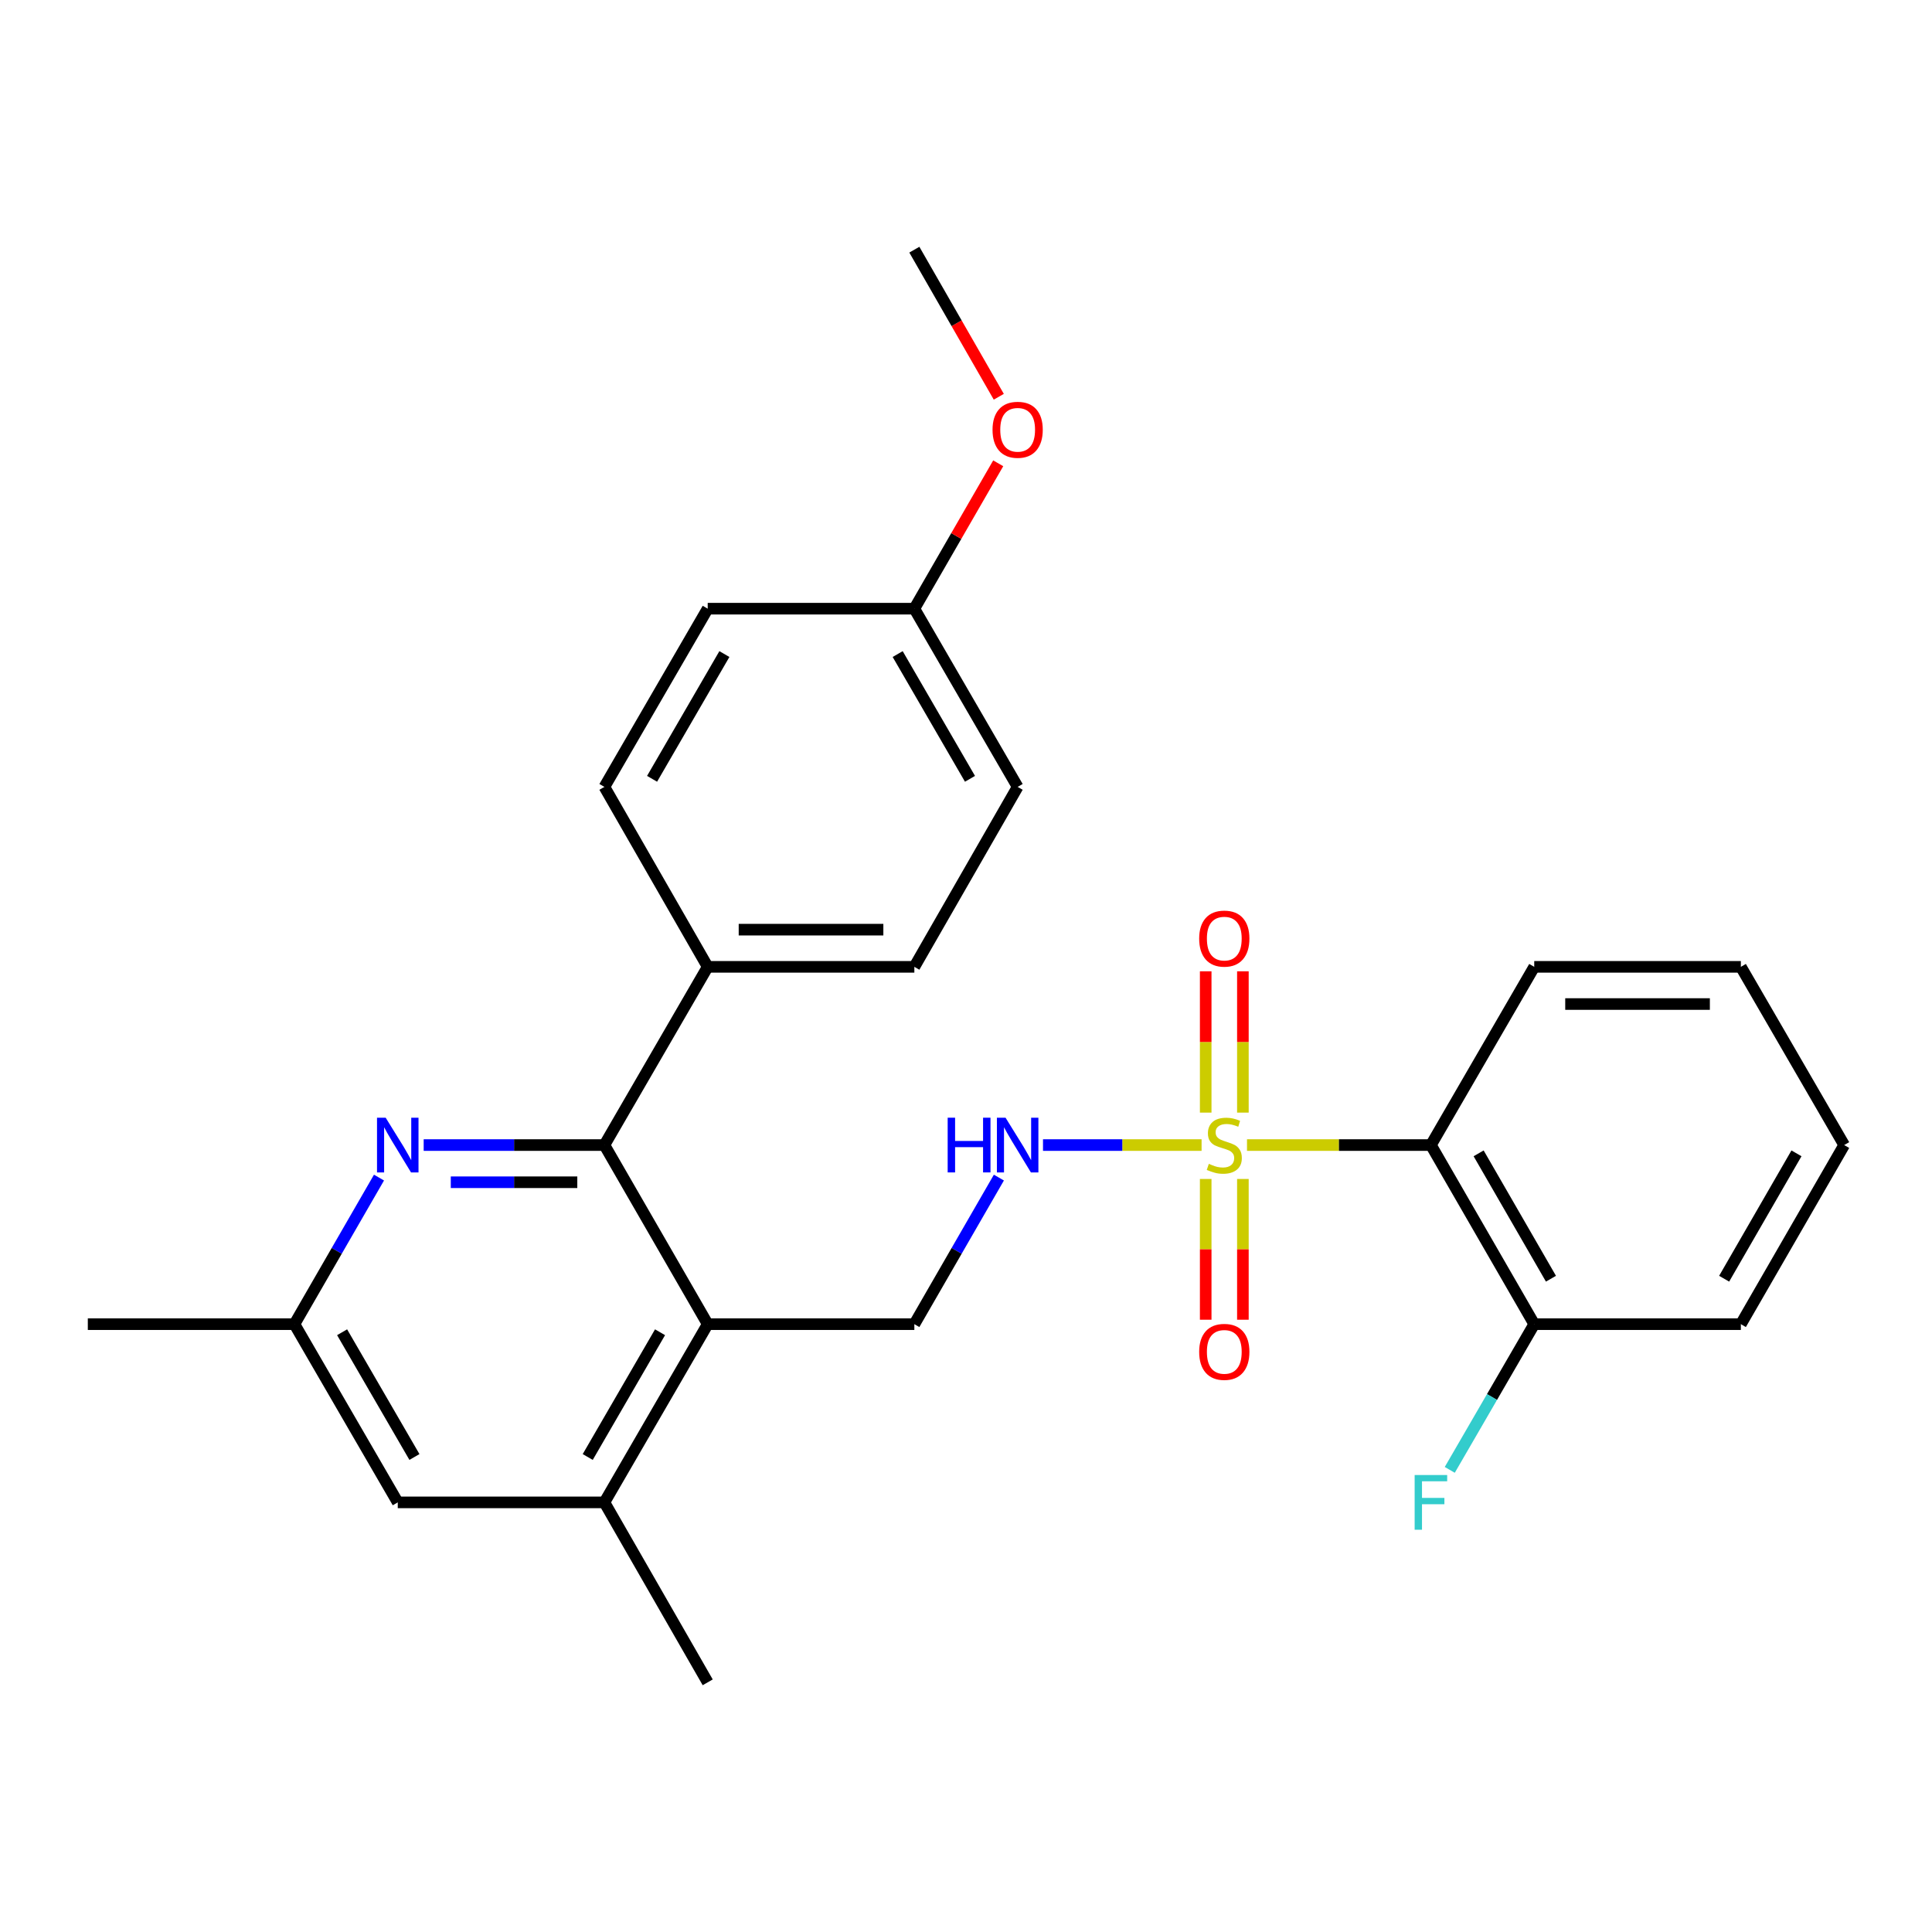 <?xml version='1.0' encoding='iso-8859-1'?>
<svg version='1.1' baseProfile='full'
              xmlns='http://www.w3.org/2000/svg'
                      xmlns:rdkit='http://www.rdkit.org/xml'
                      xmlns:xlink='http://www.w3.org/1999/xlink'
                  xml:space='preserve'
width='1000px' height='1000px' viewBox='0 0 1000 1000'>
<!-- END OF HEADER -->
<rect style='opacity:1.0;fill:#FFFFFF;stroke:none' width='1000' height='1000' x='0' y='0'> </rect>
<path class='bond-1' d='M 645.446,592.682 L 693.043,592.682' style='fill:none;fill-rule:evenodd;stroke:#CCCC00;stroke-width:6px;stroke-linecap:butt;stroke-linejoin:miter;stroke-opacity:1' />
<path class='bond-1' d='M 693.043,592.682 L 740.64,592.682' style='fill:none;fill-rule:evenodd;stroke:#000000;stroke-width:6px;stroke-linecap:butt;stroke-linejoin:miter;stroke-opacity:1' />
<path class='bond-4' d='M 621.938,592.682 L 580.896,592.682' style='fill:none;fill-rule:evenodd;stroke:#CCCC00;stroke-width:6px;stroke-linecap:butt;stroke-linejoin:miter;stroke-opacity:1' />
<path class='bond-4' d='M 580.896,592.682 L 539.854,592.682' style='fill:none;fill-rule:evenodd;stroke:#0000FF;stroke-width:6px;stroke-linecap:butt;stroke-linejoin:miter;stroke-opacity:1' />
<path class='bond-7' d='M 624.068,610.236 L 624.068,646.661' style='fill:none;fill-rule:evenodd;stroke:#CCCC00;stroke-width:6px;stroke-linecap:butt;stroke-linejoin:miter;stroke-opacity:1' />
<path class='bond-7' d='M 624.068,646.661 L 624.068,683.085' style='fill:none;fill-rule:evenodd;stroke:#FF0000;stroke-width:6px;stroke-linecap:butt;stroke-linejoin:miter;stroke-opacity:1' />
<path class='bond-7' d='M 643.317,610.236 L 643.317,646.661' style='fill:none;fill-rule:evenodd;stroke:#CCCC00;stroke-width:6px;stroke-linecap:butt;stroke-linejoin:miter;stroke-opacity:1' />
<path class='bond-7' d='M 643.317,646.661 L 643.317,683.085' style='fill:none;fill-rule:evenodd;stroke:#FF0000;stroke-width:6px;stroke-linecap:butt;stroke-linejoin:miter;stroke-opacity:1' />
<path class='bond-8' d='M 643.317,575.888 L 643.317,539.318' style='fill:none;fill-rule:evenodd;stroke:#CCCC00;stroke-width:6px;stroke-linecap:butt;stroke-linejoin:miter;stroke-opacity:1' />
<path class='bond-8' d='M 643.317,539.318 L 643.317,502.748' style='fill:none;fill-rule:evenodd;stroke:#FF0000;stroke-width:6px;stroke-linecap:butt;stroke-linejoin:miter;stroke-opacity:1' />
<path class='bond-8' d='M 624.068,575.888 L 624.068,539.318' style='fill:none;fill-rule:evenodd;stroke:#CCCC00;stroke-width:6px;stroke-linecap:butt;stroke-linejoin:miter;stroke-opacity:1' />
<path class='bond-8' d='M 624.068,539.318 L 624.068,502.748' style='fill:none;fill-rule:evenodd;stroke:#FF0000;stroke-width:6px;stroke-linecap:butt;stroke-linejoin:miter;stroke-opacity:1' />
<path class='bond-0' d='M 366.308,685.386 L 473.266,685.386' style='fill:none;fill-rule:evenodd;stroke:#000000;stroke-width:6px;stroke-linecap:butt;stroke-linejoin:miter;stroke-opacity:1' />
<path class='bond-2' d='M 366.308,685.386 L 312.839,592.682' style='fill:none;fill-rule:evenodd;stroke:#000000;stroke-width:6px;stroke-linecap:butt;stroke-linejoin:miter;stroke-opacity:1' />
<path class='bond-5' d='M 366.308,685.386 L 312.839,777.629' style='fill:none;fill-rule:evenodd;stroke:#000000;stroke-width:6px;stroke-linecap:butt;stroke-linejoin:miter;stroke-opacity:1' />
<path class='bond-5' d='M 341.634,689.569 L 304.206,754.14' style='fill:none;fill-rule:evenodd;stroke:#000000;stroke-width:6px;stroke-linecap:butt;stroke-linejoin:miter;stroke-opacity:1' />
<path class='bond-11' d='M 740.64,592.682 L 794.119,685.386' style='fill:none;fill-rule:evenodd;stroke:#000000;stroke-width:6px;stroke-linecap:butt;stroke-linejoin:miter;stroke-opacity:1' />
<path class='bond-11' d='M 765.335,596.969 L 802.77,661.862' style='fill:none;fill-rule:evenodd;stroke:#000000;stroke-width:6px;stroke-linecap:butt;stroke-linejoin:miter;stroke-opacity:1' />
<path class='bond-19' d='M 740.64,592.682 L 794.119,500.438' style='fill:none;fill-rule:evenodd;stroke:#000000;stroke-width:6px;stroke-linecap:butt;stroke-linejoin:miter;stroke-opacity:1' />
<path class='bond-3' d='M 312.839,592.682 L 266.067,592.682' style='fill:none;fill-rule:evenodd;stroke:#000000;stroke-width:6px;stroke-linecap:butt;stroke-linejoin:miter;stroke-opacity:1' />
<path class='bond-3' d='M 266.067,592.682 L 219.295,592.682' style='fill:none;fill-rule:evenodd;stroke:#0000FF;stroke-width:6px;stroke-linecap:butt;stroke-linejoin:miter;stroke-opacity:1' />
<path class='bond-3' d='M 298.808,611.931 L 266.067,611.931' style='fill:none;fill-rule:evenodd;stroke:#000000;stroke-width:6px;stroke-linecap:butt;stroke-linejoin:miter;stroke-opacity:1' />
<path class='bond-3' d='M 266.067,611.931 L 233.327,611.931' style='fill:none;fill-rule:evenodd;stroke:#0000FF;stroke-width:6px;stroke-linecap:butt;stroke-linejoin:miter;stroke-opacity:1' />
<path class='bond-9' d='M 312.839,592.682 L 366.308,500.438' style='fill:none;fill-rule:evenodd;stroke:#000000;stroke-width:6px;stroke-linecap:butt;stroke-linejoin:miter;stroke-opacity:1' />
<path class='bond-28' d='M 196.169,609.518 L 174.285,647.452' style='fill:none;fill-rule:evenodd;stroke:#0000FF;stroke-width:6px;stroke-linecap:butt;stroke-linejoin:miter;stroke-opacity:1' />
<path class='bond-28' d='M 174.285,647.452 L 152.402,685.386' style='fill:none;fill-rule:evenodd;stroke:#000000;stroke-width:6px;stroke-linecap:butt;stroke-linejoin:miter;stroke-opacity:1' />
<path class='bond-6' d='M 517.024,609.518 L 495.145,647.452' style='fill:none;fill-rule:evenodd;stroke:#0000FF;stroke-width:6px;stroke-linecap:butt;stroke-linejoin:miter;stroke-opacity:1' />
<path class='bond-6' d='M 495.145,647.452 L 473.266,685.386' style='fill:none;fill-rule:evenodd;stroke:#000000;stroke-width:6px;stroke-linecap:butt;stroke-linejoin:miter;stroke-opacity:1' />
<path class='bond-12' d='M 312.839,777.629 L 205.881,777.629' style='fill:none;fill-rule:evenodd;stroke:#000000;stroke-width:6px;stroke-linecap:butt;stroke-linejoin:miter;stroke-opacity:1' />
<path class='bond-21' d='M 312.839,777.629 L 366.308,870.771' style='fill:none;fill-rule:evenodd;stroke:#000000;stroke-width:6px;stroke-linecap:butt;stroke-linejoin:miter;stroke-opacity:1' />
<path class='bond-13' d='M 366.308,500.438 L 473.266,500.438' style='fill:none;fill-rule:evenodd;stroke:#000000;stroke-width:6px;stroke-linecap:butt;stroke-linejoin:miter;stroke-opacity:1' />
<path class='bond-13' d='M 382.351,481.19 L 457.222,481.19' style='fill:none;fill-rule:evenodd;stroke:#000000;stroke-width:6px;stroke-linecap:butt;stroke-linejoin:miter;stroke-opacity:1' />
<path class='bond-14' d='M 366.308,500.438 L 312.839,407.297' style='fill:none;fill-rule:evenodd;stroke:#000000;stroke-width:6px;stroke-linecap:butt;stroke-linejoin:miter;stroke-opacity:1' />
<path class='bond-10' d='M 152.402,685.386 L 205.881,777.629' style='fill:none;fill-rule:evenodd;stroke:#000000;stroke-width:6px;stroke-linecap:butt;stroke-linejoin:miter;stroke-opacity:1' />
<path class='bond-10' d='M 177.076,689.568 L 214.512,754.138' style='fill:none;fill-rule:evenodd;stroke:#000000;stroke-width:6px;stroke-linecap:butt;stroke-linejoin:miter;stroke-opacity:1' />
<path class='bond-22' d='M 152.402,685.386 L 45.455,685.386' style='fill:none;fill-rule:evenodd;stroke:#000000;stroke-width:6px;stroke-linecap:butt;stroke-linejoin:miter;stroke-opacity:1' />
<path class='bond-15' d='M 794.119,685.386 L 772.257,723.095' style='fill:none;fill-rule:evenodd;stroke:#000000;stroke-width:6px;stroke-linecap:butt;stroke-linejoin:miter;stroke-opacity:1' />
<path class='bond-15' d='M 772.257,723.095 L 750.395,760.804' style='fill:none;fill-rule:evenodd;stroke:#33CCCC;stroke-width:6px;stroke-linecap:butt;stroke-linejoin:miter;stroke-opacity:1' />
<path class='bond-23' d='M 794.119,685.386 L 901.066,685.386' style='fill:none;fill-rule:evenodd;stroke:#000000;stroke-width:6px;stroke-linecap:butt;stroke-linejoin:miter;stroke-opacity:1' />
<path class='bond-17' d='M 473.266,500.438 L 526.734,407.297' style='fill:none;fill-rule:evenodd;stroke:#000000;stroke-width:6px;stroke-linecap:butt;stroke-linejoin:miter;stroke-opacity:1' />
<path class='bond-18' d='M 312.839,407.297 L 366.308,315.053' style='fill:none;fill-rule:evenodd;stroke:#000000;stroke-width:6px;stroke-linecap:butt;stroke-linejoin:miter;stroke-opacity:1' />
<path class='bond-18' d='M 337.513,403.113 L 374.941,338.542' style='fill:none;fill-rule:evenodd;stroke:#000000;stroke-width:6px;stroke-linecap:butt;stroke-linejoin:miter;stroke-opacity:1' />
<path class='bond-16' d='M 473.266,315.053 L 366.308,315.053' style='fill:none;fill-rule:evenodd;stroke:#000000;stroke-width:6px;stroke-linecap:butt;stroke-linejoin:miter;stroke-opacity:1' />
<path class='bond-20' d='M 473.266,315.053 L 494.971,277.429' style='fill:none;fill-rule:evenodd;stroke:#000000;stroke-width:6px;stroke-linecap:butt;stroke-linejoin:miter;stroke-opacity:1' />
<path class='bond-20' d='M 494.971,277.429 L 516.676,239.806' style='fill:none;fill-rule:evenodd;stroke:#FF0000;stroke-width:6px;stroke-linecap:butt;stroke-linejoin:miter;stroke-opacity:1' />
<path class='bond-29' d='M 473.266,315.053 L 526.734,407.297' style='fill:none;fill-rule:evenodd;stroke:#000000;stroke-width:6px;stroke-linecap:butt;stroke-linejoin:miter;stroke-opacity:1' />
<path class='bond-29' d='M 464.633,338.542 L 502.061,403.113' style='fill:none;fill-rule:evenodd;stroke:#000000;stroke-width:6px;stroke-linecap:butt;stroke-linejoin:miter;stroke-opacity:1' />
<path class='bond-25' d='M 794.119,500.438 L 901.066,500.438' style='fill:none;fill-rule:evenodd;stroke:#000000;stroke-width:6px;stroke-linecap:butt;stroke-linejoin:miter;stroke-opacity:1' />
<path class='bond-25' d='M 810.161,519.687 L 885.024,519.687' style='fill:none;fill-rule:evenodd;stroke:#000000;stroke-width:6px;stroke-linecap:butt;stroke-linejoin:miter;stroke-opacity:1' />
<path class='bond-24' d='M 516.972,205.366 L 495.119,167.297' style='fill:none;fill-rule:evenodd;stroke:#FF0000;stroke-width:6px;stroke-linecap:butt;stroke-linejoin:miter;stroke-opacity:1' />
<path class='bond-24' d='M 495.119,167.297 L 473.266,129.229' style='fill:none;fill-rule:evenodd;stroke:#000000;stroke-width:6px;stroke-linecap:butt;stroke-linejoin:miter;stroke-opacity:1' />
<path class='bond-27' d='M 901.066,685.386 L 954.545,592.682' style='fill:none;fill-rule:evenodd;stroke:#000000;stroke-width:6px;stroke-linecap:butt;stroke-linejoin:miter;stroke-opacity:1' />
<path class='bond-27' d='M 892.415,661.862 L 929.85,596.969' style='fill:none;fill-rule:evenodd;stroke:#000000;stroke-width:6px;stroke-linecap:butt;stroke-linejoin:miter;stroke-opacity:1' />
<path class='bond-26' d='M 901.066,500.438 L 954.545,592.682' style='fill:none;fill-rule:evenodd;stroke:#000000;stroke-width:6px;stroke-linecap:butt;stroke-linejoin:miter;stroke-opacity:1' />
<path  class='atom-0' d='M 625.692 602.402
Q 626.012 602.522, 627.332 603.082
Q 628.652 603.642, 630.092 604.002
Q 631.572 604.322, 633.012 604.322
Q 635.692 604.322, 637.252 603.042
Q 638.812 601.722, 638.812 599.442
Q 638.812 597.882, 638.012 596.922
Q 637.252 595.962, 636.052 595.442
Q 634.852 594.922, 632.852 594.322
Q 630.332 593.562, 628.812 592.842
Q 627.332 592.122, 626.252 590.602
Q 625.212 589.082, 625.212 586.522
Q 625.212 582.962, 627.612 580.762
Q 630.052 578.562, 634.852 578.562
Q 638.132 578.562, 641.852 580.122
L 640.932 583.202
Q 637.532 581.802, 634.972 581.802
Q 632.212 581.802, 630.692 582.962
Q 629.172 584.082, 629.212 586.042
Q 629.212 587.562, 629.972 588.482
Q 630.772 589.402, 631.892 589.922
Q 633.052 590.442, 634.972 591.042
Q 637.532 591.842, 639.052 592.642
Q 640.572 593.442, 641.652 595.082
Q 642.772 596.682, 642.772 599.442
Q 642.772 603.362, 640.132 605.482
Q 637.532 607.562, 633.172 607.562
Q 630.652 607.562, 628.732 607.002
Q 626.852 606.482, 624.612 605.562
L 625.692 602.402
' fill='#CCCC00'/>
<path  class='atom-4' d='M 199.621 578.522
L 208.901 593.522
Q 209.821 595.002, 211.301 597.682
Q 212.781 600.362, 212.861 600.522
L 212.861 578.522
L 216.621 578.522
L 216.621 606.842
L 212.741 606.842
L 202.781 590.442
Q 201.621 588.522, 200.381 586.322
Q 199.181 584.122, 198.821 583.442
L 198.821 606.842
L 195.141 606.842
L 195.141 578.522
L 199.621 578.522
' fill='#0000FF'/>
<path  class='atom-5' d='M 490.514 578.522
L 494.354 578.522
L 494.354 590.562
L 508.834 590.562
L 508.834 578.522
L 512.674 578.522
L 512.674 606.842
L 508.834 606.842
L 508.834 593.762
L 494.354 593.762
L 494.354 606.842
L 490.514 606.842
L 490.514 578.522
' fill='#0000FF'/>
<path  class='atom-5' d='M 520.474 578.522
L 529.754 593.522
Q 530.674 595.002, 532.154 597.682
Q 533.634 600.362, 533.714 600.522
L 533.714 578.522
L 537.474 578.522
L 537.474 606.842
L 533.594 606.842
L 523.634 590.442
Q 522.474 588.522, 521.234 586.322
Q 520.034 584.122, 519.674 583.442
L 519.674 606.842
L 515.994 606.842
L 515.994 578.522
L 520.474 578.522
' fill='#0000FF'/>
<path  class='atom-8' d='M 620.692 699.72
Q 620.692 692.92, 624.052 689.12
Q 627.412 685.32, 633.692 685.32
Q 639.972 685.32, 643.332 689.12
Q 646.692 692.92, 646.692 699.72
Q 646.692 706.6, 643.292 710.52
Q 639.892 714.4, 633.692 714.4
Q 627.452 714.4, 624.052 710.52
Q 620.692 706.64, 620.692 699.72
M 633.692 711.2
Q 638.012 711.2, 640.332 708.32
Q 642.692 705.4, 642.692 699.72
Q 642.692 694.16, 640.332 691.36
Q 638.012 688.52, 633.692 688.52
Q 629.372 688.52, 627.012 691.32
Q 624.692 694.12, 624.692 699.72
Q 624.692 705.44, 627.012 708.32
Q 629.372 711.2, 633.692 711.2
' fill='#FF0000'/>
<path  class='atom-9' d='M 620.692 485.815
Q 620.692 479.015, 624.052 475.215
Q 627.412 471.415, 633.692 471.415
Q 639.972 471.415, 643.332 475.215
Q 646.692 479.015, 646.692 485.815
Q 646.692 492.695, 643.292 496.615
Q 639.892 500.495, 633.692 500.495
Q 627.452 500.495, 624.052 496.615
Q 620.692 492.735, 620.692 485.815
M 633.692 497.295
Q 638.012 497.295, 640.332 494.415
Q 642.692 491.495, 642.692 485.815
Q 642.692 480.255, 640.332 477.455
Q 638.012 474.615, 633.692 474.615
Q 629.372 474.615, 627.012 477.415
Q 624.692 480.215, 624.692 485.815
Q 624.692 491.535, 627.012 494.415
Q 629.372 497.295, 633.692 497.295
' fill='#FF0000'/>
<path  class='atom-16' d='M 732.22 763.469
L 749.06 763.469
L 749.06 766.709
L 736.02 766.709
L 736.02 775.309
L 747.62 775.309
L 747.62 778.589
L 736.02 778.589
L 736.02 791.789
L 732.22 791.789
L 732.22 763.469
' fill='#33CCCC'/>
<path  class='atom-21' d='M 513.734 222.451
Q 513.734 215.651, 517.094 211.851
Q 520.454 208.051, 526.734 208.051
Q 533.014 208.051, 536.374 211.851
Q 539.734 215.651, 539.734 222.451
Q 539.734 229.331, 536.334 233.251
Q 532.934 237.131, 526.734 237.131
Q 520.494 237.131, 517.094 233.251
Q 513.734 229.371, 513.734 222.451
M 526.734 233.931
Q 531.054 233.931, 533.374 231.051
Q 535.734 228.131, 535.734 222.451
Q 535.734 216.891, 533.374 214.091
Q 531.054 211.251, 526.734 211.251
Q 522.414 211.251, 520.054 214.051
Q 517.734 216.851, 517.734 222.451
Q 517.734 228.171, 520.054 231.051
Q 522.414 233.931, 526.734 233.931
' fill='#FF0000'/>
</svg>

